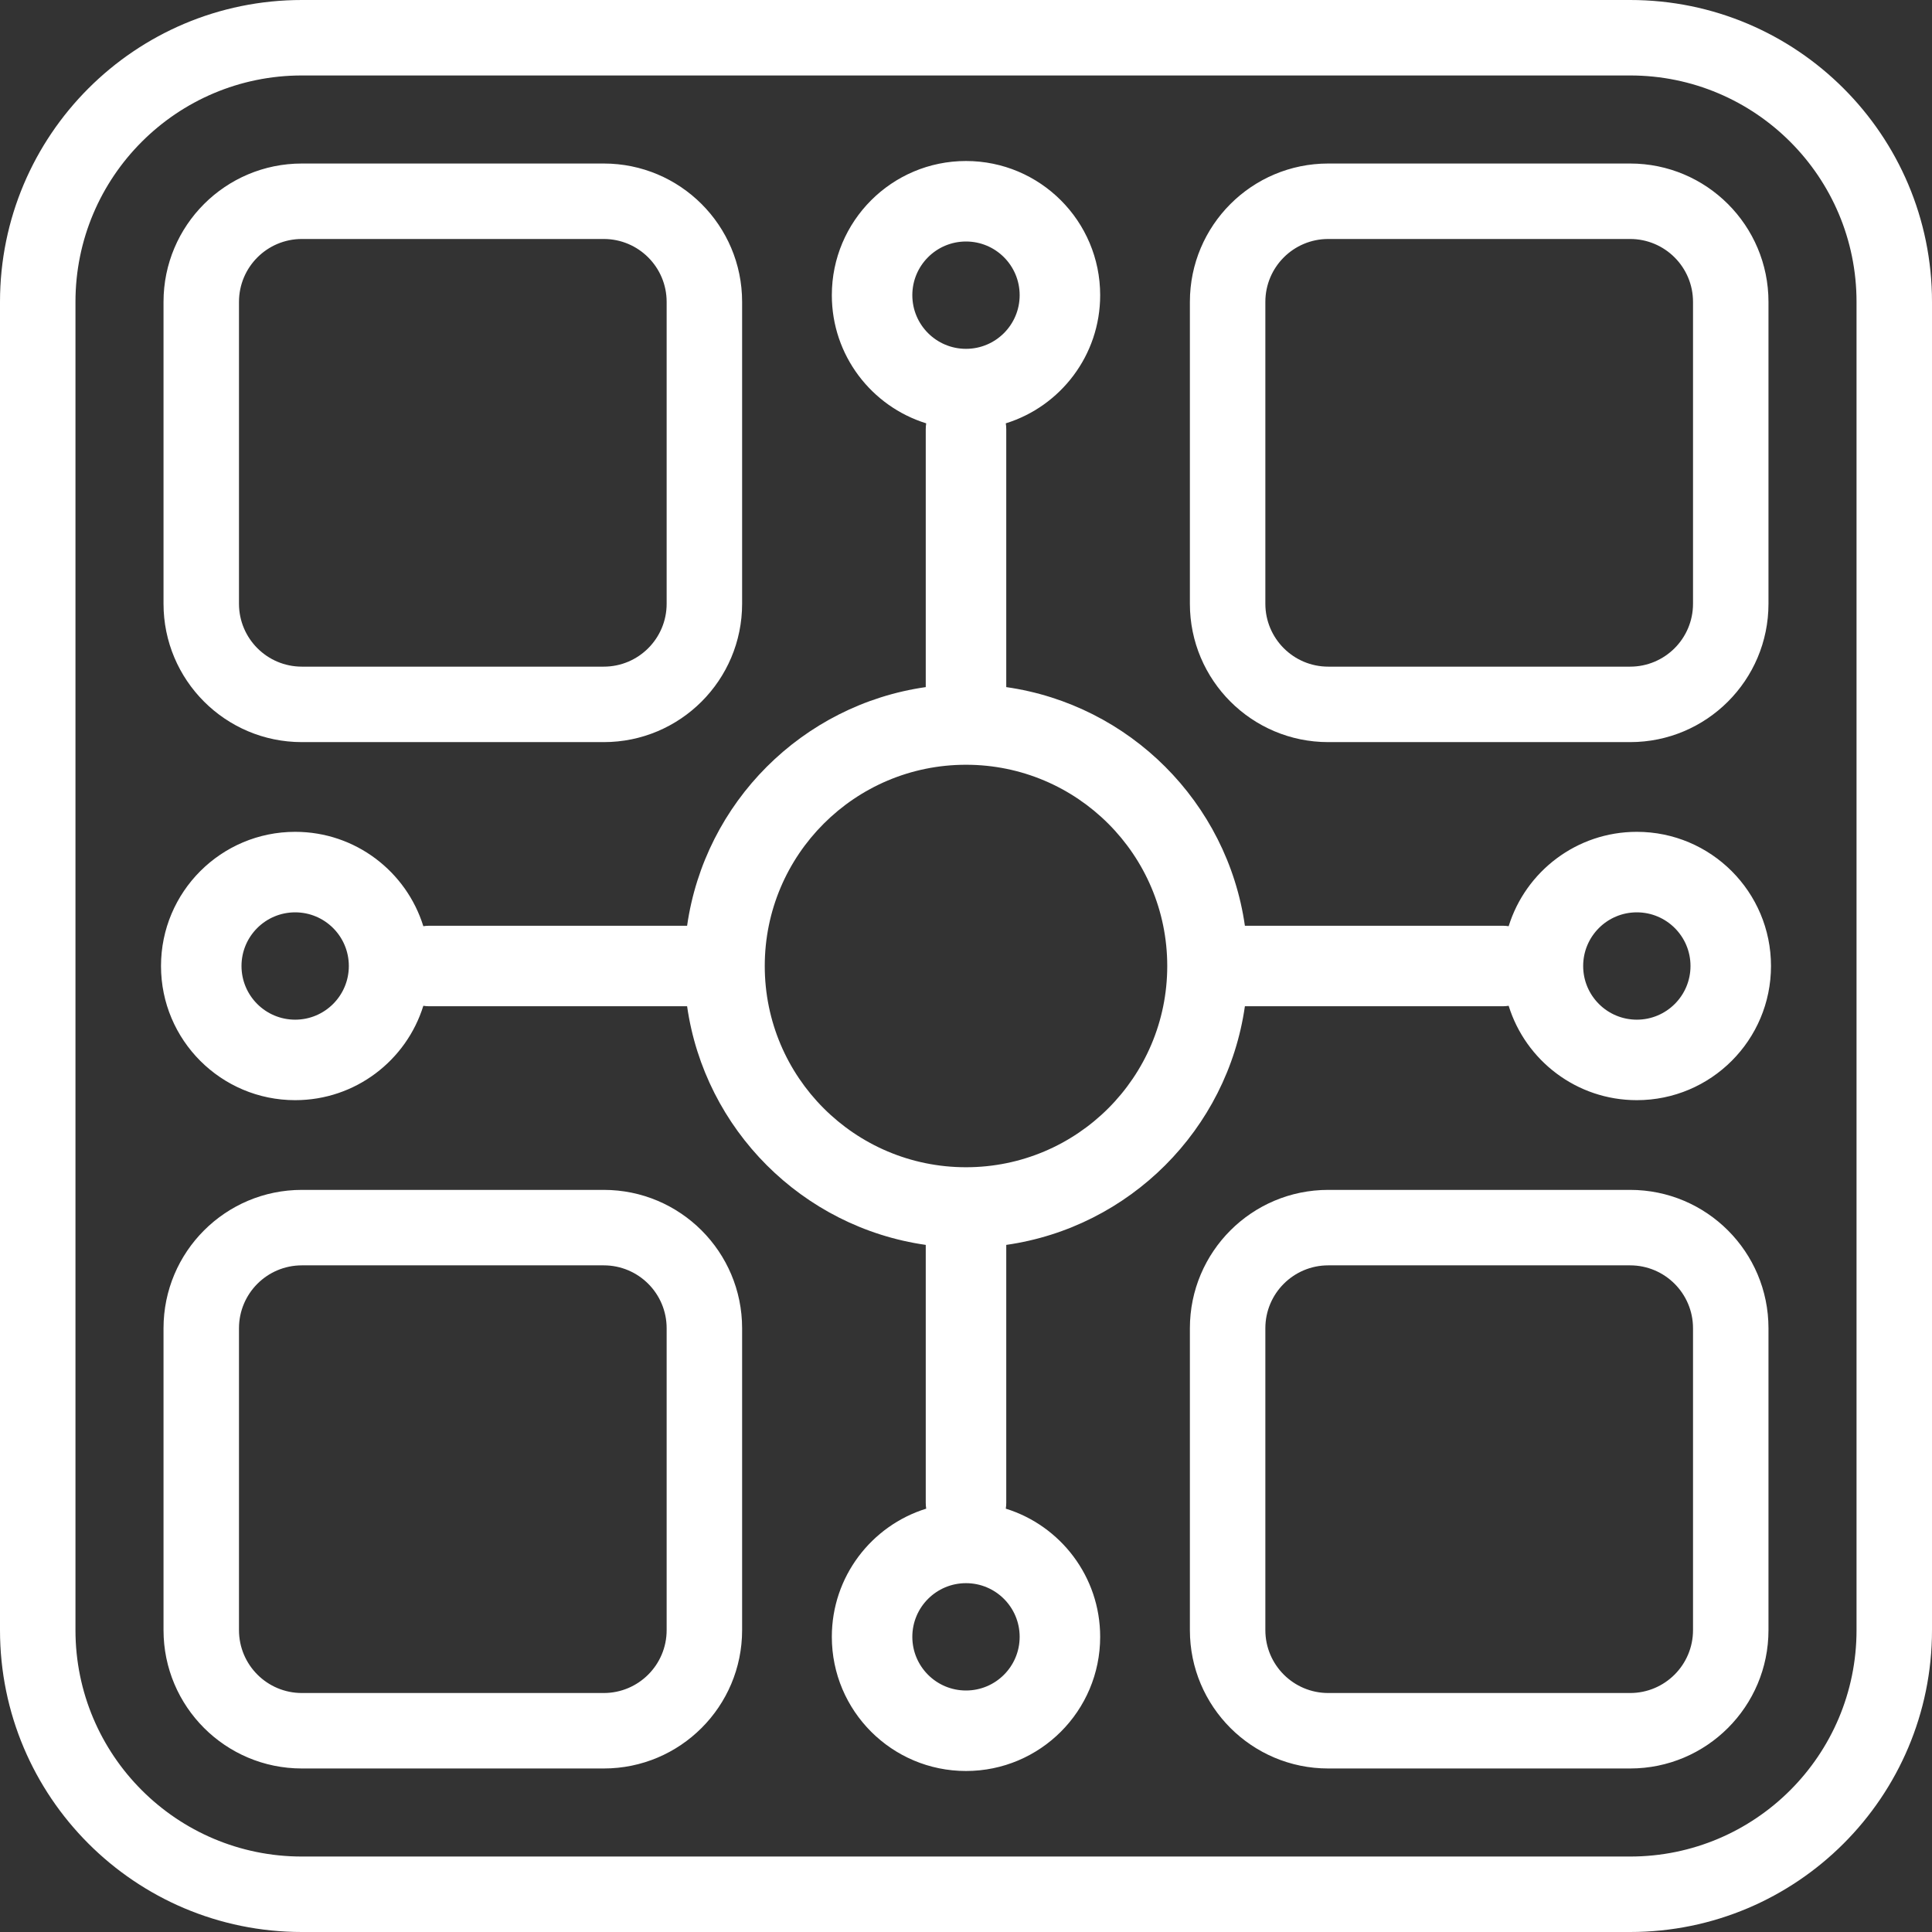 <svg width="146" height="146" viewBox="0 0 146 146" fill="none" xmlns="http://www.w3.org/2000/svg">
<rect x="0" y="0" width="146" height="146" fill="#333333" stroke="none"/>
<path fill-rule="evenodd" clip-rule="evenodd" d="M123.188 5.703H22.812C13.363 5.703 5.703 13.363 5.703 22.812V123.188C5.703 132.637 13.363 140.297 22.812 140.297H123.188C132.637 140.297 140.297 132.637 140.297 123.188V22.812C140.297 13.363 132.637 5.703 123.188 5.703ZM22.812 0C10.213 0 0 10.213 0 22.812V123.188C0 135.786 10.213 146 22.812 146H123.188C135.786 146 146 135.786 146 123.188V22.812C146 10.213 135.786 0 123.188 0H22.812ZM22.812 12.357C17.038 12.357 12.357 17.038 12.357 22.812V45.625C12.357 51.4 17.038 56.081 22.812 56.081H45.625C51.4 56.081 56.081 51.4 56.081 45.625V22.812C56.081 17.038 51.4 12.357 45.625 12.357H22.812ZM18.06 22.812C18.06 20.188 20.188 18.06 22.812 18.06H45.625C48.25 18.06 50.378 20.188 50.378 22.812V45.625C50.378 48.25 48.25 50.378 45.625 50.378H22.812C20.188 50.378 18.06 48.25 18.06 45.625V22.812ZM100.375 12.357C94.6 12.357 89.919 17.038 89.919 22.812V45.625C89.919 51.4 94.6 56.081 100.375 56.081H123.188C128.962 56.081 133.643 51.4 133.643 45.625V22.812C133.643 17.038 128.962 12.357 123.188 12.357H100.375ZM95.622 22.812C95.622 20.188 97.75 18.06 100.375 18.06H123.188C125.812 18.06 127.94 20.188 127.94 22.812V45.625C127.94 48.25 125.812 50.378 123.188 50.378H100.375C97.75 50.378 95.622 48.25 95.622 45.625V22.812ZM100.375 89.919C94.6 89.919 89.919 94.6 89.919 100.375V123.188C89.919 128.962 94.6 133.643 100.375 133.643H123.188C128.962 133.643 133.643 128.962 133.643 123.188V100.375C133.643 94.6 128.962 89.919 123.188 89.919H100.375ZM95.622 100.375C95.622 97.75 97.75 95.622 100.375 95.622H123.188C125.812 95.622 127.94 97.75 127.94 100.375V123.188C127.94 125.812 125.812 127.94 123.188 127.94H100.375C97.75 127.94 95.622 125.812 95.622 123.188V100.375ZM12.357 100.375C12.357 94.6 17.038 89.919 22.812 89.919H45.625C51.4 89.919 56.081 94.6 56.081 100.375V123.188C56.081 128.962 51.4 133.643 45.625 133.643H22.812C17.038 133.643 12.357 128.962 12.357 123.188V100.375ZM22.812 95.622C20.188 95.622 18.06 97.75 18.06 100.375V123.188C18.06 125.812 20.188 127.94 22.812 127.94H45.625C48.25 127.94 50.378 125.812 50.378 123.188V100.375C50.378 97.75 48.25 95.622 45.625 95.622H22.812ZM73 18.25C75.24 18.25 77.055 20.066 77.055 22.306C77.055 24.545 75.24 26.361 73 26.361C70.76 26.361 68.944 24.545 68.944 22.306C68.944 20.066 70.76 18.25 73 18.25ZM73 12.167C78.6 12.167 83.139 16.706 83.139 22.306C83.139 26.858 80.139 30.709 76.008 31.991C76.03 32.139 76.042 32.29 76.042 32.444V51.924C85.367 53.258 92.742 60.633 94.076 69.958H113.556C113.71 69.958 113.861 69.97 114.009 69.992C115.291 65.861 119.142 62.861 123.694 62.861C129.294 62.861 133.833 67.4 133.833 73C133.833 78.6 129.294 83.139 123.694 83.139C119.142 83.139 115.291 80.139 114.009 76.008C113.861 76.03 113.71 76.042 113.556 76.042H94.076C92.742 85.367 85.367 92.742 76.042 94.076V113.555C76.042 113.71 76.03 113.861 76.008 114.009C80.139 115.291 83.139 119.142 83.139 123.694C83.139 129.294 78.6 133.833 73 133.833C67.4 133.833 62.861 129.294 62.861 123.694C62.861 119.142 65.861 115.291 69.992 114.009C69.97 113.861 69.958 113.71 69.958 113.555V94.076C60.633 92.742 53.258 85.367 51.924 76.042H32.444C32.29 76.042 32.139 76.03 31.991 76.008C30.709 80.139 26.858 83.139 22.306 83.139C16.706 83.139 12.167 78.6 12.167 73C12.167 67.4 16.706 62.861 22.306 62.861C26.858 62.861 30.709 65.861 31.991 69.992C32.139 69.97 32.29 69.958 32.444 69.958H51.924C53.258 60.633 60.633 53.258 69.958 51.924V32.444C69.958 32.29 69.97 32.139 69.992 31.991C65.861 30.709 62.861 26.858 62.861 22.306C62.861 16.706 67.4 12.167 73 12.167ZM73 88.208C81.399 88.208 88.208 81.399 88.208 73C88.208 64.601 81.399 57.792 73 57.792C64.601 57.792 57.792 64.601 57.792 73C57.792 81.399 64.601 88.208 73 88.208ZM127.75 73C127.75 75.24 125.934 77.056 123.694 77.056C121.455 77.056 119.639 75.24 119.639 73C119.639 70.76 121.455 68.945 123.694 68.945C125.934 68.945 127.75 70.76 127.75 73ZM22.306 77.056C24.545 77.056 26.361 75.24 26.361 73C26.361 70.76 24.545 68.945 22.306 68.945C20.066 68.945 18.25 70.76 18.25 73C18.25 75.24 20.066 77.056 22.306 77.056ZM77.055 123.694C77.055 121.455 75.24 119.639 73 119.639C70.76 119.639 68.944 121.455 68.944 123.694C68.944 125.934 70.76 127.75 73 127.75C75.24 127.75 77.055 125.934 77.055 123.694Z" fill="white"/>
</svg>
